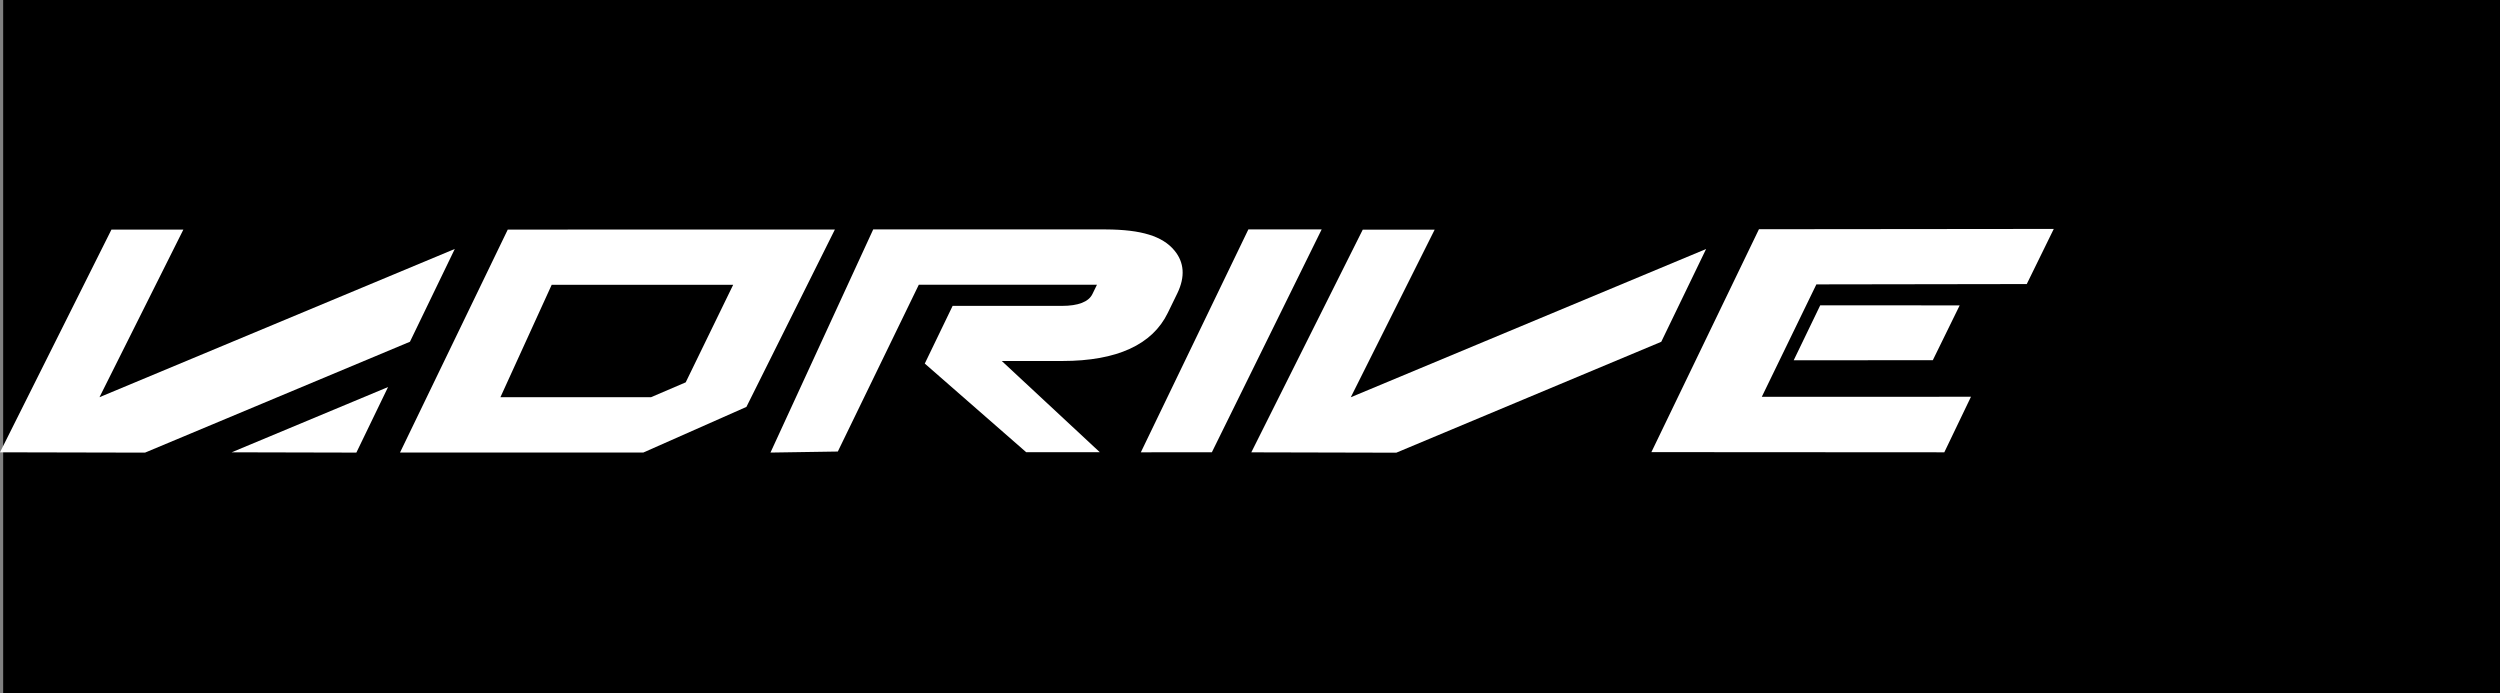 <svg id="_1" data-name="1" xmlns="http://www.w3.org/2000/svg" viewBox="0 0 842.96 233.83"><rect x="0" y="0" width="842.96" height="233.83" fill="#808080" stroke="none"/><defs><style>.cls-1{fill:#fff;}</style></defs><rect x="1.07" width="841.89" height="233.83"/><g id="V-Drive"><polygon class="cls-1" points="445.64 77.36 408.62 152.5 384.67 152.51 420.93 77.35 445.64 77.36"/><path class="cls-1" d="M171,77.41l-36.33,75.17,82.06,0,34.74-15.38,29.83-59.81ZM231,128.92l-11.67,5-50.8,0,17.28-37.88H247Z" transform="translate(0.21 0)"/><path class="cls-1" d="M395.81,84.49c-4-4.87-11.18-7.07-23.12-7.13l-78.47,0L259.58,152.6l22.71-.35L309.6,96s59.61,0,60.07,0l-1.53,3.14c-1.28,2.64-4.76,4-10.32,4H321l-9.39,19.45,34.2,29.89,24.82,0-33.06-30.76H358c18.4,0,30.36-5.5,35.56-16.24l3.24-6.65C399.44,93.31,399.11,88.48,395.81,84.49Z" transform="translate(0.21 0)"/><polygon class="cls-1" points="33.54 133.93 61.83 77.41 37.58 77.41 0 152.51 48.89 152.62 138.23 115.23 153.35 83.94 33.54 133.93"/><polygon class="cls-1" points="78.12 152.51 120.16 152.61 130.85 130.5 78.12 152.51"/><polygon class="cls-1" points="660.77 102.97 651.71 121.46 604.81 121.47 613.75 102.95 660.77 102.97"/><polygon class="cls-1" points="594.05 133.8 612.45 95.89 683.39 95.78 692.5 77.19 593.09 77.29 556.82 152.45 655.59 152.51 664.58 133.78 594.05 133.8"/><polygon class="cls-1" points="455.46 133.95 483.75 77.43 459.5 77.43 421.92 152.52 470.81 152.64 560.15 115.25 575.27 83.96 455.46 133.95"/></g></svg>